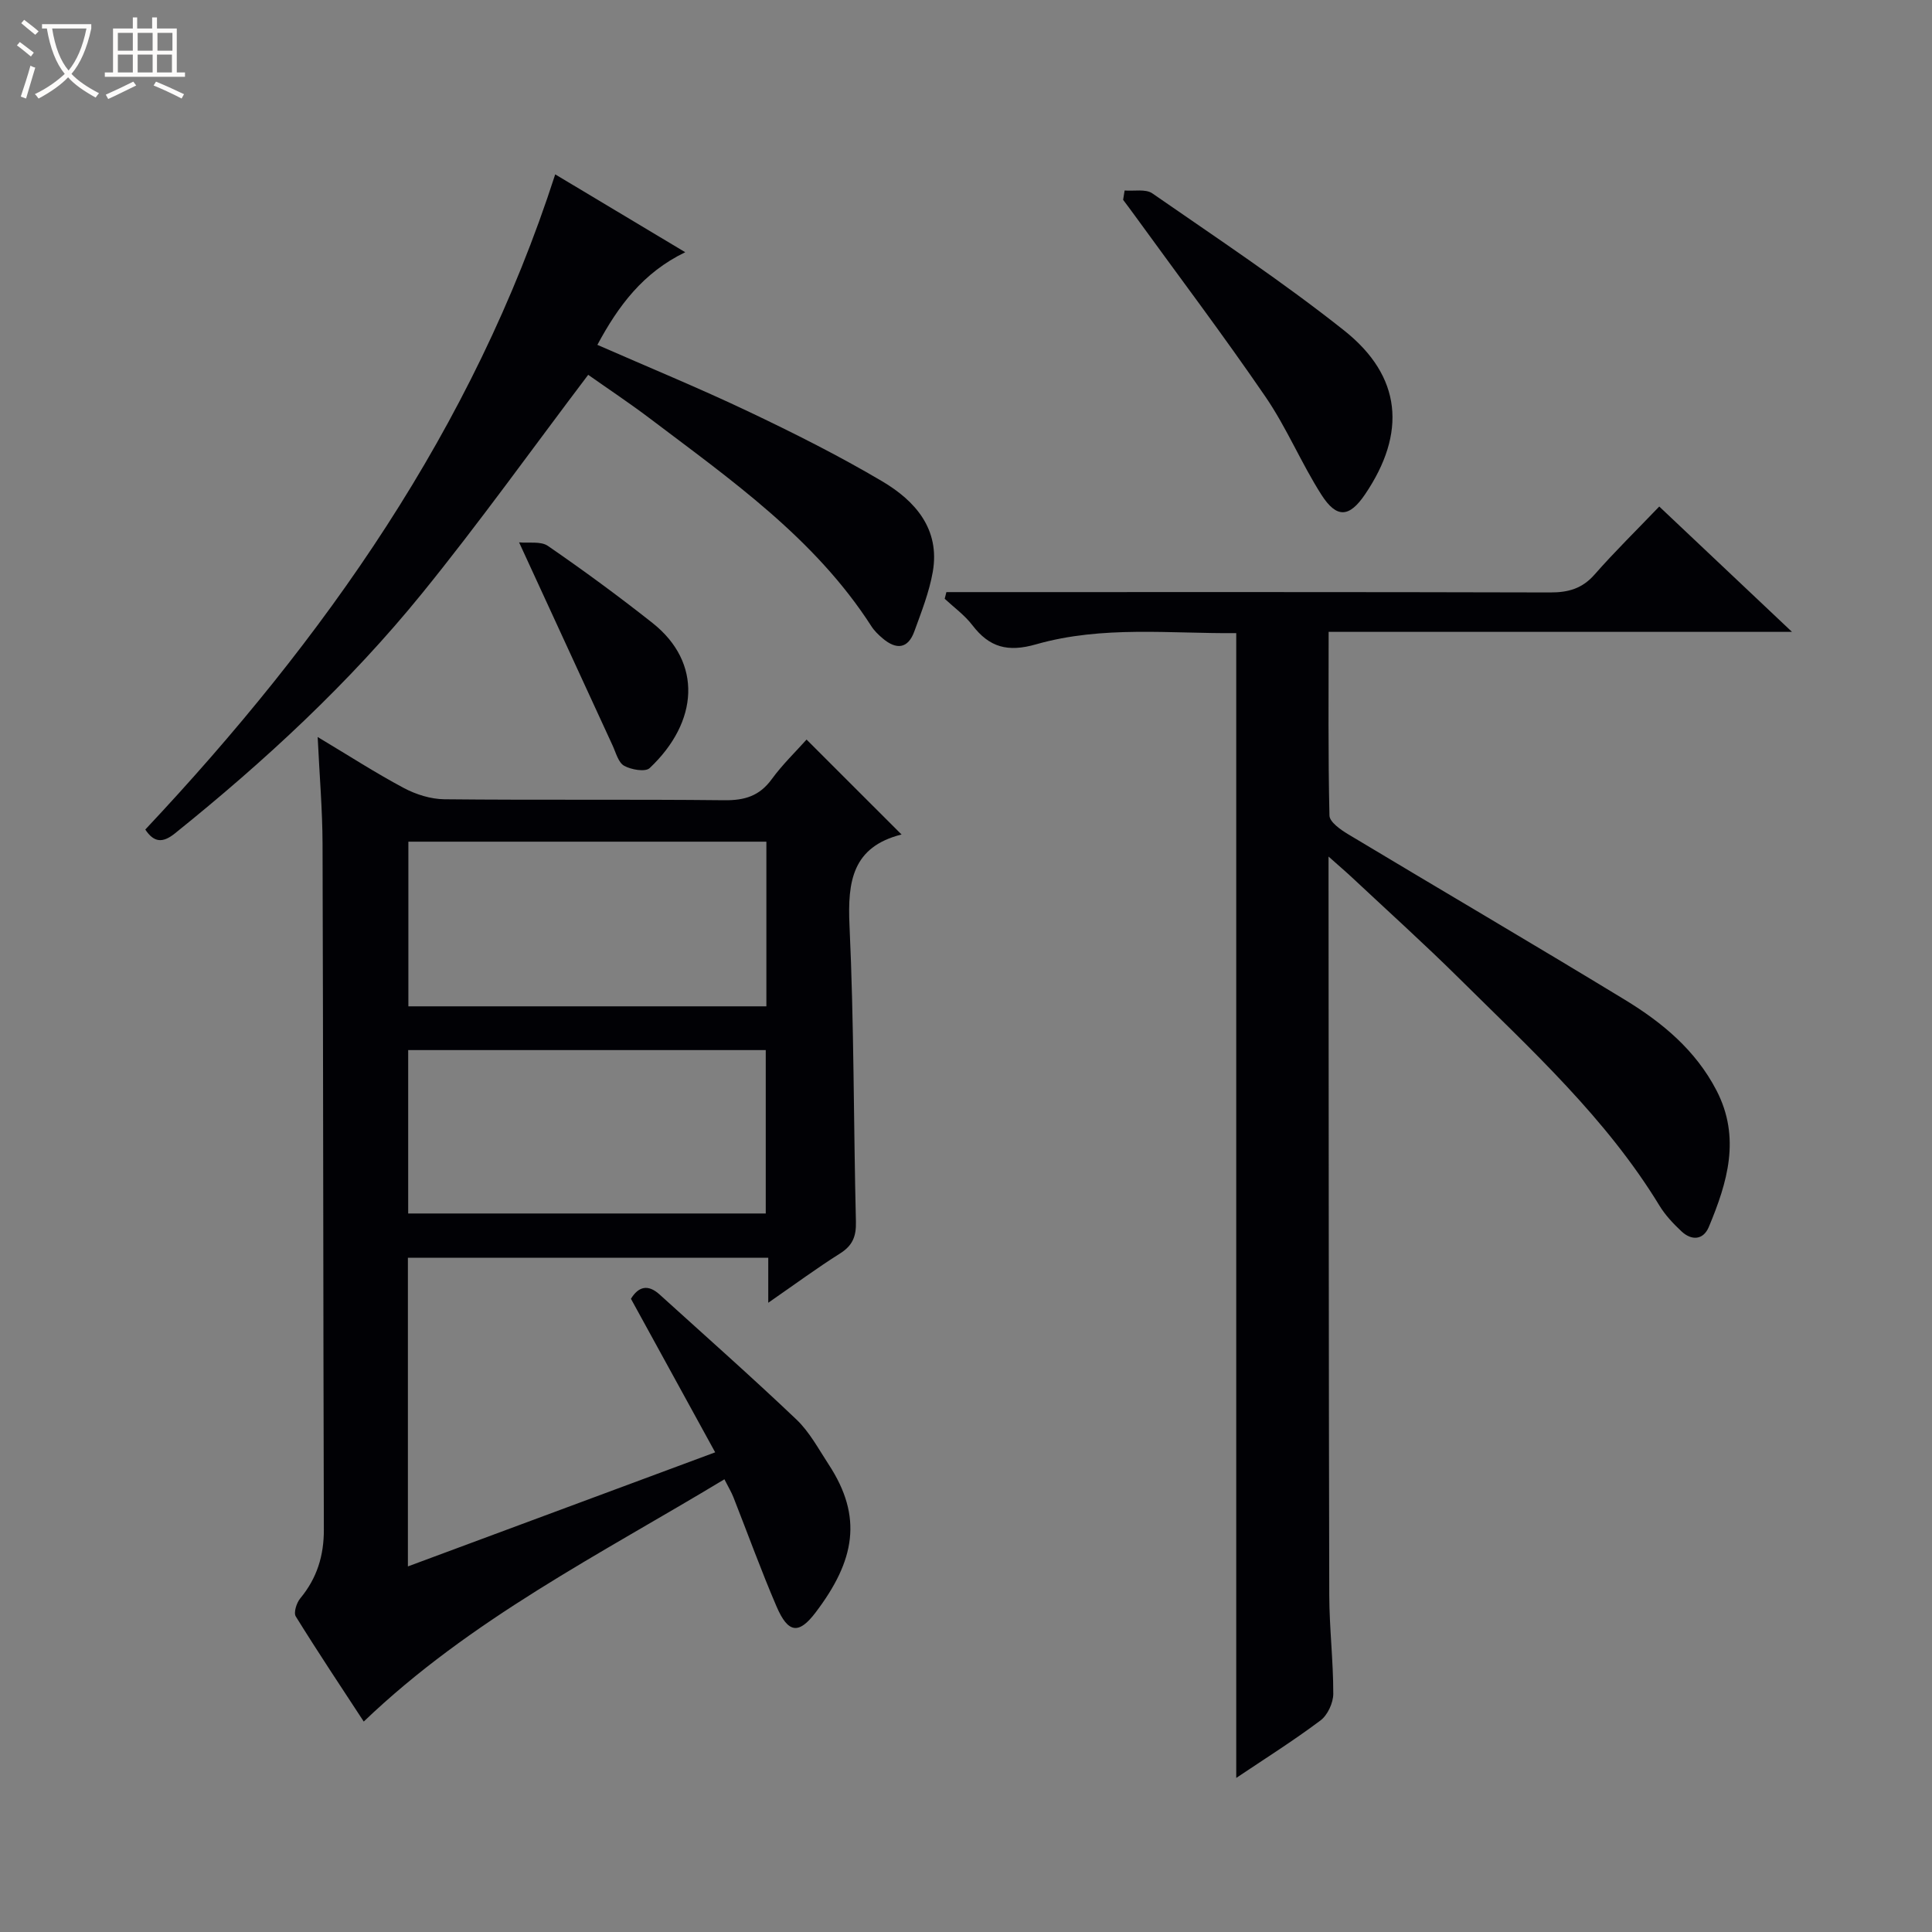 <svg enable-background="new 0 0 400 400" viewBox="0 0 400 400" xmlns="http://www.w3.org/2000/svg"><rect x="0" y="0" width="400" height="400" fill="#808080" stroke="none"/><path d="m6.4 11.7c-1-.8-1.9-1.6-2.9-2.3l.6-.7c.9.7 1.9 1.4 2.9 2.2zm-2.1 8.3c.7-2.1 1.4-4.2 2-6.4.2.1.6.3 1 .4-.7 2.3-1.3 4.4-1.9 6.4zm3-12.8c-1.1-.9-2.1-1.7-2.9-2.4l.6-.7c1 .8 2 1.5 3 2.4zm1.4-1.3v-.9h10.2v.9c-.9 4.2-2.3 7.3-4.1 9.4 1.3 1.4 3.2 2.7 5.7 4-.2.2-.4.5-.7.9-2.5-1.4-4.4-2.7-5.7-4.2-1.4 1.5-3.5 3-6.1 4.4 0 0 0 0-.1-.1-.3-.4-.5-.7-.7-.8 2.7-1.3 4.7-2.8 6.2-4.2-1.8-2.2-3-5.3-3.7-9.4zm9.2 0h-7.1c.6 3.8 1.7 6.7 3.4 8.7 1.7-2.1 2.9-4.8 3.7-8.7z" fill="#fcfbfa"/><path d="m31.6 3.6h.9v2.3h4.1v9.1h1.7v.9h-16.6v-.9h1.7v-9.1h4.1v-2.3h.9v2.3h3.1v-2.3zm-4 13.3.6.8c-1.9.9-3.8 1.9-5.8 2.8-.2-.3-.3-.6-.5-.9 2-.9 3.9-1.8 5.7-2.7zm-3.2-10.1v3.7h3.1v-3.7zm0 4.5v3.7h3.1v-3.7zm4.1-4.5v3.7h3.1v-3.7zm0 4.5v3.7h3.1v-3.7zm9.1 9.1c-2.1-1.1-4.1-2-5.8-2.7l.5-.8c2.2.9 4.1 1.8 5.8 2.6zm-1.9-13.6h-3.1v3.7h3.1zm-3.2 4.5v3.7h3.1v-3.7z" fill="#fcfbfa"/><g fill="#010105"><path d="m159.06 269.72c0-3.67 0-6.28 0-9.31-24.98 0-49.66 0-74.61 0v63.9c20.98-7.79 41.67-15.47 63.62-23.62-5.97-10.88-11.67-21.26-17.44-31.79 1.53-2.5 3.49-3.1 5.93-.89 9.48 8.6 19.07 17.07 28.34 25.89 2.71 2.58 4.57 6.1 6.66 9.29 7.14 10.88 5.46 19.92-2.71 30.67-3.48 4.59-5.69 4.28-8.06-1.22-3.21-7.46-5.97-15.11-8.95-22.67-.42-1.06-1.02-2.04-1.86-3.7-25.73 15.54-52.52 28.94-74.67 50.16-4.64-7.09-9.48-14.35-14.07-21.76-.49-.79.16-2.82.92-3.74 3.46-4.17 4.91-8.83 4.89-14.26-.14-47.31-.12-94.61-.27-141.92-.02-7.08-.63-14.15-1.01-22.16 6.47 3.87 12.02 7.46 17.84 10.56 2.52 1.34 5.57 2.3 8.39 2.33 19.32.2 38.65-.01 57.97.2 4.2.05 7.28-.88 9.81-4.36 2.23-3.06 5-5.72 7.21-8.2 6.69 6.69 13.14 13.13 19.65 19.64.13-.22.08 0-.02.02-10.12 2.57-11.16 9.67-10.74 18.82.95 20.44.83 40.93 1.33 61.39.07 3.01-.7 4.9-3.29 6.53-4.76 3-9.3 6.35-14.86 10.2zm-.39-61.37c0-11.64 0-22.74 0-34.09-24.82 0-49.39 0-74.12 0v34.09zm-.13 42.89c0-11.58 0-22.8 0-33.83-24.96 0-49.52 0-74.03 0v33.83z"/><path d="m255.95 368.1c0-79.22 0-157.78 0-237.02-13.51.14-27.7-1.61-41.44 2.32-5.87 1.68-9.67.64-13.2-3.97-1.58-2.07-3.79-3.66-5.72-5.46.12-.46.23-.92.35-1.38h5.55c39.82 0 79.64-.04 119.46.07 3.76.01 6.64-.8 9.2-3.72 4.16-4.74 8.68-9.16 13.38-14.07 9.18 8.67 17.86 16.86 27.48 25.95-32.57 0-64.01 0-95.93 0 0 13.14-.12 25.59.17 38.03.03 1.33 2.29 2.92 3.83 3.85 19.1 11.47 38.33 22.73 57.36 34.31 7.72 4.7 14.6 10.4 18.93 18.73 5.09 9.81 2.26 19.08-1.57 28.27-1.14 2.74-3.57 2.91-5.7.9-1.68-1.58-3.32-3.32-4.51-5.27-11.05-18.15-26.6-32.33-41.48-47.07-7.21-7.14-14.76-13.94-22.17-20.88-1.28-1.2-2.63-2.34-4.88-4.35v5.96c.04 48.98.03 97.96.15 146.95.02 6.81.84 13.62.83 20.43 0 1.88-1.17 4.42-2.66 5.53-5.67 4.25-11.7 8.04-17.43 11.89z"/><path d="m121.78 77.6c-11.68 15.43-22.6 30.72-34.43 45.29-15.05 18.54-32.54 34.7-51.14 49.66-2.54 2.04-4.34 1.89-6.13-.8 37.11-39.52 67.87-82.96 84.87-135.65 8.47 5.07 17.37 10.4 26.92 16.12-8.74 4.23-13.84 11.08-18.19 19.18 10.63 4.66 21.04 8.94 31.19 13.76 9.43 4.48 18.8 9.18 27.78 14.49 6.83 4.04 12.02 9.89 10.47 18.76-.74 4.2-2.35 8.28-3.82 12.32-1.32 3.65-3.76 3.81-6.54 1.45-.88-.74-1.75-1.58-2.36-2.54-11.72-18.22-29.15-30.35-45.98-43.1-4.23-3.19-8.66-6.13-12.64-8.94z"/><path d="m232.84 39.44c1.94.16 4.35-.36 5.73.59 13.37 9.27 26.97 18.28 39.7 28.38 11.99 9.51 12.96 21.23 4.35 33.94-3.23 4.77-5.85 5.06-9.03.09-4.19-6.56-7.2-13.89-11.59-20.3-8.72-12.74-18.04-25.08-27.11-37.59-.77-1.07-1.57-2.12-2.36-3.18.1-.63.2-1.28.31-1.93z"/><path d="m107.47 112.29c1.94.2 4.47-.29 5.96.73 7.38 5.08 14.62 10.39 21.65 15.95 10.39 8.21 9.56 20.5-.58 30.06-.89.84-3.84.33-5.29-.49-1.21-.69-1.7-2.74-2.4-4.24-6.23-13.5-12.44-27.01-19.34-42.01z"/></g></svg>